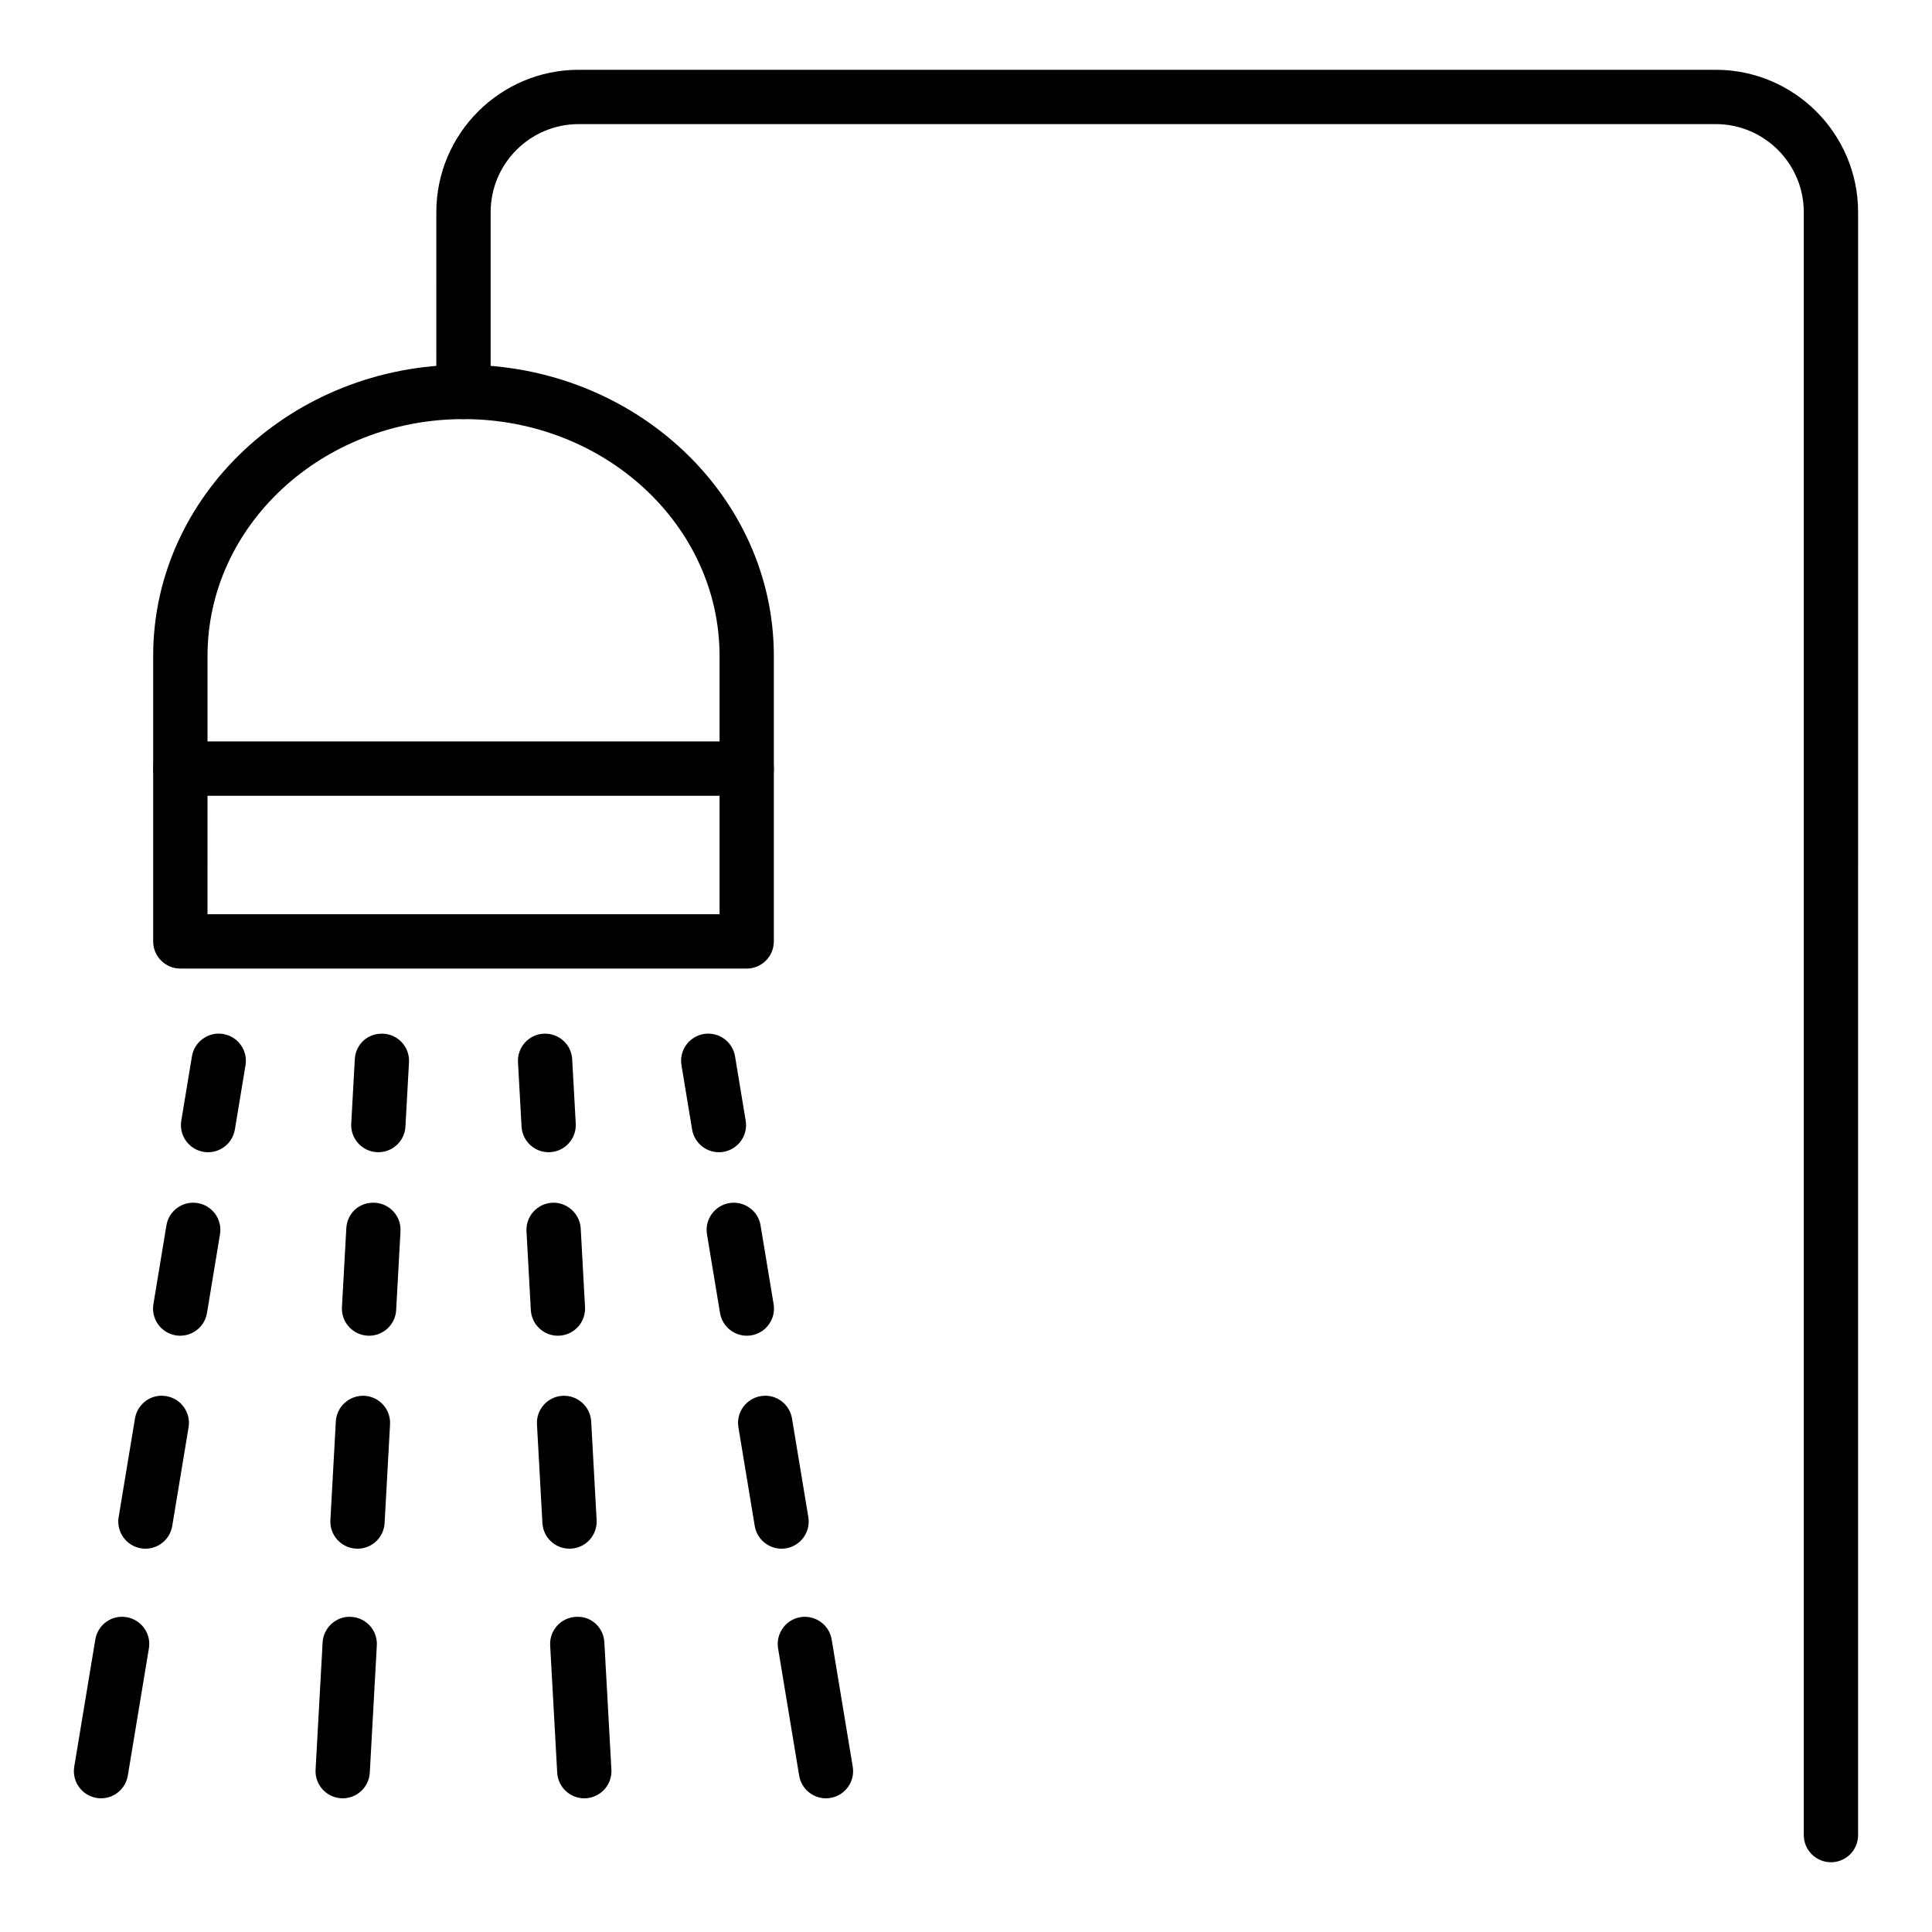 <?xml version="1.0" encoding="UTF-8"?>
<!-- Uploaded to: SVG Repo, www.svgrepo.com, Generator: SVG Repo Mixer Tools -->
<svg fill="#000000" width="800px" height="800px" version="1.1" viewBox="144 144 512 512" xmlns="http://www.w3.org/2000/svg">
 <g>
  <path d="m341.88 400.68h-150.09c-3.977 0-7.199-3.223-7.199-7.199v-75.66c0-42.539 36.895-77.152 82.242-77.152 45.348 0 82.242 34.613 82.242 77.152v75.66c0.004 3.977-3.215 7.199-7.195 7.199zm-142.89-14.395h135.7v-68.461c0-34.605-30.434-62.758-67.848-62.758-37.414 0-67.848 28.152-67.848 62.758z"/>
  <path d="m341.88 354.89h-150.09c-3.977 0-7.199-3.223-7.199-7.199 0-3.977 3.219-7.199 7.199-7.199h150.09c3.977 0 7.199 3.223 7.199 7.199 0 3.977-3.219 7.199-7.199 7.199z"/>
  <path d="m334.51 449.35c-3.457 0-6.508-2.5-7.094-6.023l-2.82-17.031c-0.652-3.922 2.004-7.625 5.926-8.277 3.93-0.648 7.625 2.012 8.273 5.93l2.82 17.031c0.652 3.922-2.004 7.625-5.926 8.277-0.391 0.059-0.793 0.094-1.18 0.094z"/>
  <path d="m341.91 497.98c-3.457 0-6.508-2.5-7.094-6.019l-3.457-20.855c-0.652-3.922 2.004-7.625 5.926-8.277 3.922-0.648 7.625 2.008 8.273 5.922l3.457 20.855c0.652 3.922-2.004 7.625-5.926 8.277-0.391 0.066-0.793 0.098-1.18 0.098z"/>
  <path d="m351.11 554.42c-3.457 0-6.508-2.5-7.094-6.019l-4.328-26.137c-0.652-3.922 2.004-7.629 5.926-8.277 3.906-0.68 7.625 2.008 8.273 5.922l4.328 26.137c0.652 3.922-2.004 7.629-5.926 8.277-0.395 0.066-0.793 0.098-1.18 0.098z"/>
  <path d="m362.88 620.57c-3.457 0-6.508-2.5-7.094-6.019l-5.582-33.707c-0.652-3.922 2.004-7.629 5.926-8.281 3.906-0.633 7.625 2.012 8.273 5.926l5.582 33.707c0.652 3.922-2.004 7.629-5.926 8.277-0.391 0.066-0.793 0.098-1.18 0.098z"/>
  <path d="m289.39 449.35c-3.797 0-6.965-2.965-7.176-6.801l-0.941-17.031c-0.227-3.969 2.82-7.363 6.781-7.582 4.012-0.188 7.367 2.82 7.582 6.789l0.941 17.031c0.227 3.969-2.82 7.363-6.781 7.582-0.141 0.008-0.273 0.012-0.406 0.012z"/>
  <path d="m291.85 497.98c-3.797 0-6.965-2.965-7.176-6.805l-1.145-20.855c-0.219-3.969 2.82-7.363 6.789-7.582 3.816-0.227 7.359 2.82 7.578 6.793l1.145 20.855c0.219 3.969-2.82 7.363-6.789 7.582-0.137 0.008-0.27 0.012-0.402 0.012z"/>
  <path d="m294.92 554.42c-3.797 0-6.965-2.965-7.176-6.801l-1.441-26.137c-0.227-3.973 2.82-7.367 6.789-7.582 3.938-0.203 7.352 2.82 7.578 6.789l1.441 26.137c0.227 3.973-2.82 7.367-6.789 7.582-0.137 0.012-0.27 0.012-0.402 0.012z"/>
  <path d="m298.84 620.57c-3.797 0-6.965-2.965-7.176-6.801l-1.863-33.707c-0.227-3.969 2.82-7.363 6.781-7.582 4.16-0.258 7.359 2.82 7.582 6.789l1.863 33.707c0.227 3.969-2.82 7.363-6.789 7.582-0.133 0.008-0.266 0.012-0.398 0.012z"/>
  <path d="m244.27 449.35c-0.133 0-0.266-0.004-0.406-0.012-3.965-0.223-7.008-3.617-6.781-7.582l0.941-17.031c0.219-3.969 3.387-6.965 7.582-6.789 3.965 0.223 7.008 3.617 6.781 7.582l-0.941 17.031c-0.211 3.832-3.379 6.801-7.176 6.801z"/>
  <path d="m241.81 497.98c-0.133 0-0.266-0.004-0.406-0.012-3.965-0.223-7.008-3.617-6.781-7.582l1.152-20.855c0.219-3.973 3.367-7 7.582-6.789 3.965 0.223 7.008 3.617 6.781 7.582l-1.152 20.855c-0.211 3.836-3.379 6.801-7.176 6.801z"/>
  <path d="m238.75 554.42c-0.133 0-0.266-0.004-0.402-0.012-3.973-0.219-7.016-3.613-6.789-7.582l1.441-26.137c0.219-3.973 3.66-6.984 7.578-6.789 3.973 0.219 7.016 3.613 6.789 7.582l-1.441 26.137c-0.211 3.836-3.383 6.801-7.176 6.801z"/>
  <path d="m234.82 620.57c-0.133 0-0.266-0.004-0.406-0.012-3.965-0.223-7.008-3.617-6.781-7.582l1.863-33.707c0.219-3.969 3.656-7.035 7.578-6.789 3.973 0.223 7.016 3.617 6.789 7.582l-1.863 33.707c-0.215 3.836-3.387 6.801-7.18 6.801z"/>
  <path d="m199.15 449.35c-0.387 0-0.789-0.031-1.18-0.094-3.922-0.648-6.578-4.356-5.926-8.277l2.82-17.031c0.648-3.918 4.359-6.582 8.273-5.93 3.922 0.648 6.578 4.356 5.926 8.277l-2.82 17.031c-0.586 3.523-3.633 6.023-7.094 6.023z"/>
  <path d="m191.76 497.98c-0.387 0-0.789-0.031-1.18-0.094-3.922-0.648-6.578-4.356-5.926-8.277l3.449-20.855c0.648-3.918 4.336-6.582 8.273-5.93 3.922 0.648 6.578 4.356 5.926 8.277l-3.449 20.855c-0.586 3.523-3.637 6.023-7.094 6.023z"/>
  <path d="m182.55 554.42c-0.387 0-0.789-0.031-1.18-0.098-3.922-0.648-6.578-4.356-5.926-8.277l4.328-26.137c0.648-3.914 4.344-6.606 8.273-5.922 3.922 0.648 6.578 4.356 5.926 8.277l-4.328 26.137c-0.586 3.523-3.637 6.019-7.094 6.019z"/>
  <path d="m170.78 620.57c-0.387 0-0.789-0.031-1.18-0.098-3.922-0.648-6.578-4.356-5.926-8.277l5.586-33.707c0.648-3.914 4.336-6.602 8.273-5.922 3.922 0.648 6.578 4.356 5.926 8.277l-5.586 33.707c-0.586 3.519-3.633 6.019-7.094 6.019z"/>
  <path d="m629.22 637.51c-3.977 0-7.199-3.223-7.199-7.199v-430.08c0-12.871-10.473-23.344-23.34-23.344h-301.31c-12.871 0-23.344 10.473-23.344 23.344v47.641c0 3.977-3.219 7.199-7.199 7.199-3.977 0-7.199-3.223-7.199-7.199l0.004-47.641c0-20.809 16.934-37.738 37.738-37.738h301.31c20.805 0 37.738 16.93 37.738 37.738l-0.004 430.09c0 3.973-3.219 7.195-7.195 7.195z"/>
 </g>
</svg>